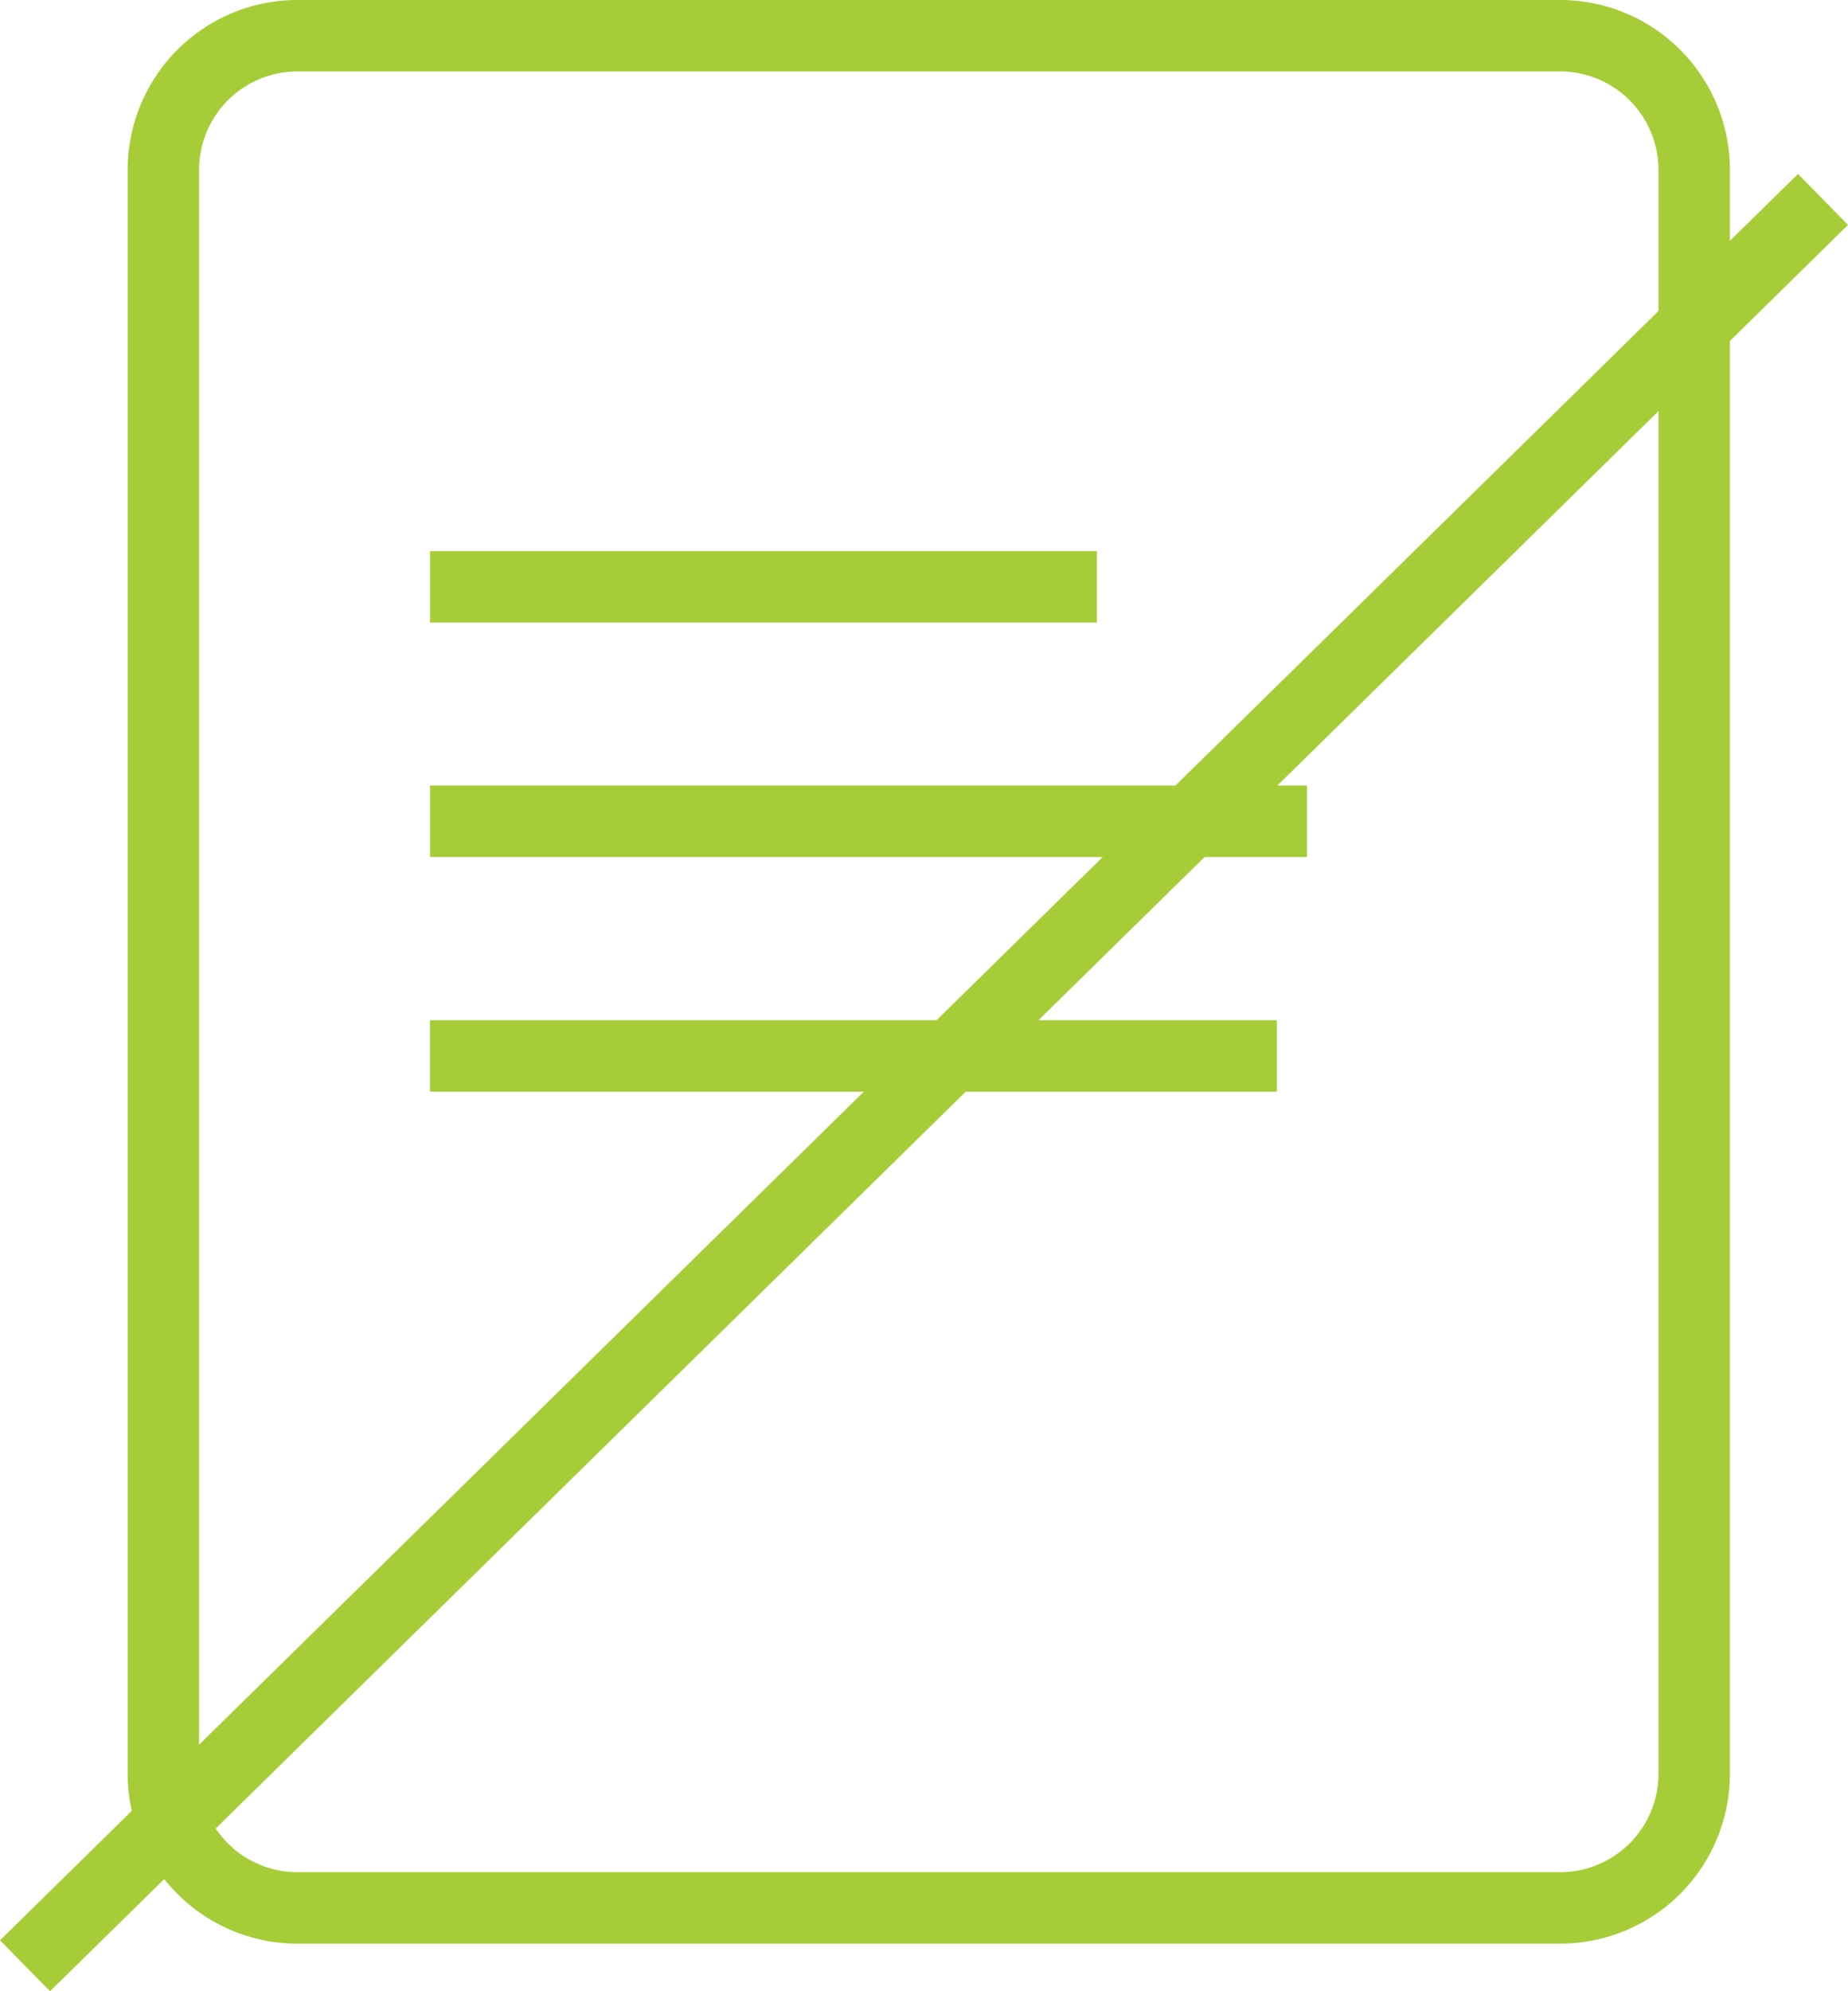 <svg xmlns="http://www.w3.org/2000/svg" xmlns:xlink="http://www.w3.org/1999/xlink" width="77.635" height="83.609" viewBox="0 0 77.635 83.609">
  <defs>
    <clipPath id="clip-path">
      <rect id="Rectangle_485" data-name="Rectangle 485" width="77.635" height="83.609" transform="translate(0 0)" fill="none"/>
    </clipPath>
  </defs>
  <g id="Group_3563" data-name="Group 3563" transform="translate(0 0)">
    <g id="Group_3562" data-name="Group 3562" clip-path="url(#clip-path)">
      <path id="Path_9494" data-name="Path 9494" d="M65.545,1.5H12.491A5.632,5.632,0,0,0,6.864,7.128V74.481a5.632,5.632,0,0,0,5.627,5.628H65.545a5.633,5.633,0,0,0,5.628-5.628V7.128A5.633,5.633,0,0,0,65.545,1.5Z" fill="none" stroke="#a6cd37" stroke-width="3"/>
      <line id="Line_61" data-name="Line 61" x2="28.015" transform="translate(18.065 24.639)" fill="none" stroke="#a6cd37" stroke-width="3"/>
      <line id="Line_62" data-name="Line 62" x2="36.842" transform="translate(18.065 34.485)" fill="none" stroke="#a6cd37" stroke-width="3"/>
      <line id="Line_63" data-name="Line 63" x2="35.581" transform="translate(18.064 44.336)" fill="none" stroke="#a6cd37" stroke-width="3"/>
      <line id="Line_64" data-name="Line 64" y1="74.164" x2="75.534" transform="translate(1.051 8.374)" fill="#fff"/>
      <line id="Line_65" data-name="Line 65" y1="74.164" x2="75.534" transform="translate(1.051 8.374)" fill="none" stroke="#a6cd37" stroke-width="3"/>
    </g>
  </g>
</svg>
